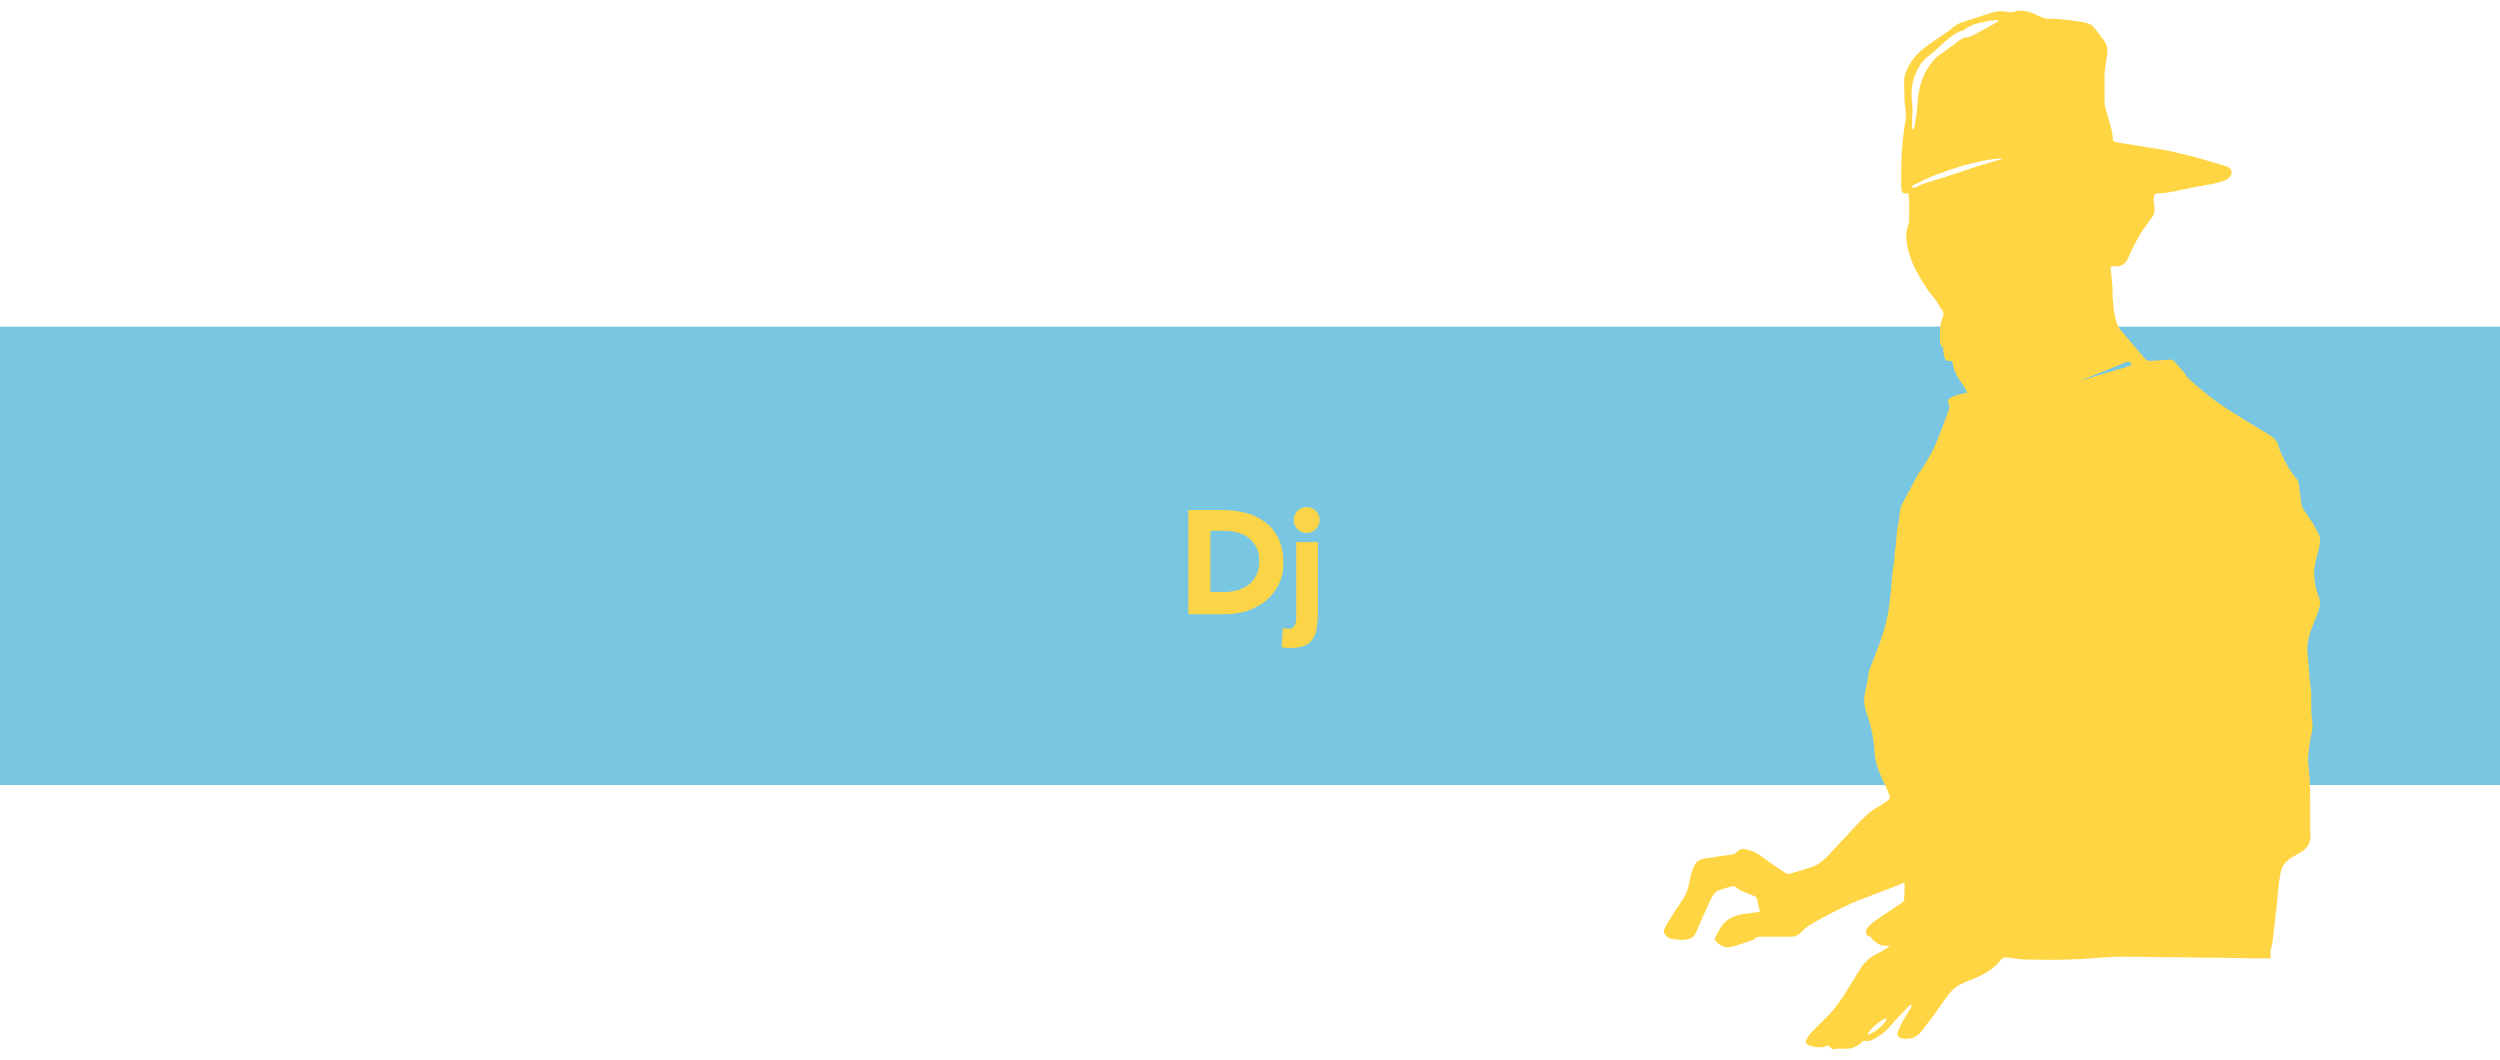 <?xml version="1.0" encoding="UTF-8"?><svg id="Calque_2" xmlns="http://www.w3.org/2000/svg" viewBox="0 0 600 254.3"><defs><style>.cls-1{fill:#ffd543;}.cls-2{fill:#fcd447;}.cls-3{fill:#78c6e2;}</style></defs><rect class="cls-3" x="0" y="78.4" width="600" height="110"/><g><path class="cls-2" d="M285,122.4h8.2c2,0,3.9,.2,5.7,.7,1.8,.4,3.3,1.2,4.7,2.2s2.4,2.3,3.2,3.9c.8,1.6,1.2,3.5,1.2,5.8s-.4,3.8-1.1,5.3c-.8,1.5-1.8,2.8-3.1,3.9-1.3,1-2.8,1.8-4.4,2.4-1.7,.5-3.4,.8-5.3,.8h-8.9v-24.8Zm5.5,19.7h2.8c1.3,0,2.4-.1,3.5-.4s2-.7,2.8-1.3c.8-.6,1.4-1.4,1.9-2.3s.7-2.2,.7-3.6-.2-2.3-.7-3.2c-.5-.9-1.1-1.6-1.8-2.2-.8-.6-1.7-1-2.7-1.3-1-.3-2.1-.4-3.3-.4h-3.2v14.7Z"/><path class="cls-2" d="M316.2,148.4c0,1.1-.1,2.1-.3,3s-.6,1.6-1,2.2c-.5,.6-1.1,1.1-1.9,1.4-.8,.3-1.8,.5-3,.5s-.8,0-1.2,0c-.4,0-.8-.1-1.2-.2l.3-4.7c.4,.2,.9,.3,1.4,.3s.8-.1,1-.3c.3-.2,.4-.5,.6-.9,.1-.4,.2-.7,.2-1.1,0-.4,0-.8,0-1.1v-17.4h5.2v18.3Zm-5.7-23.6c0-.8,.3-1.6,.9-2.2,.6-.6,1.3-.9,2.2-.9s1.6,.3,2.2,.9c.6,.6,.9,1.3,.9,2.2s-.3,1.6-.9,2.2c-.6,.6-1.3,.9-2.2,.9s-1.6-.3-2.2-.9c-.6-.6-.9-1.3-.9-2.2Z"/></g><path class="cls-1" d="M448.4,224.8c-.7-.8-.8-1.5-.1-2.3,.6-.6,1.2-1.2,2-1.7,2-1.4,4.1-2.7,6.1-4.1,.3-.2,.6-.6,.6-.9,.1-1.3,.1-2.6,.1-4-.5,.2-1.1,.4-1.7,.7-3.3,1.3-6.6,2.5-9.9,3.8-1.7,.7-3.3,1.5-4.9,2.3-2.1,1.1-4.3,2.2-6.4,3.5-.8,.5-1.4,1.2-2.1,1.8-.6,.6-1.3,.9-2.2,.9-2.5,0-4.9,0-7.4,0-.6,0-1.2,.1-1.5,.7-1.7,.6-3.5,1.2-5.2,1.7-1.6,.5-3.6-.3-4.3-1.9,.5-.9,.9-1.8,1.5-2.7,1.3-2.2,3.5-3,5.9-3.3,1.1-.1,2.2-.3,3.5-.5-.3-1.1-.5-2.2-.8-3.2,0-.2-.3-.4-.5-.5-1-.4-1.9-.8-2.9-1.2-.4-.2-.8-.3-1.1-.6-.7-.8-1.4-.6-2.2-.4-.7,.2-1.4,.5-2.1,.7-1.2,.3-1.7,1.3-2.2,2.2-1.2,2.6-2.4,5.2-3.5,7.9-.3,.7-.8,1.3-1.5,1.6-1.7,.5-3.4,.2-5.1-.1,0-.1,0-.2-.2-.3-1.2-.8-1.2-1.5-.5-2.6,1.1-2,2.3-3.9,3.6-5.7,1.1-1.6,1.8-3.2,2.1-5.1,.2-1.3,.6-2.5,1.1-3.7,.6-1.4,1.9-1.7,3.3-1.9,.7,0,1.4-.2,2.1-.3,1.2-.2,2.3-.3,3.5-.5,.4,0,1-.2,1.2-.5,1-1.2,2.1-.9,3.3-.5,1.4,.4,2.5,1.2,3.7,2.1,1.6,1.2,3.2,2.2,4.8,3.3,.3,.2,.7,.3,1.1,.2,1.6-.5,3.2-1,4.9-1.5,1.7-.5,3-1.6,4.2-2.8,2.2-2.3,4.3-4.7,6.5-7,1.7-1.8,3.4-3.6,5.6-4.8,.9-.5,1.8-1.1,2.6-1.8,.2-.2,.2-.8,0-1.1-.5-1.4-1.2-2.7-1.8-4-.5-1.3-1.1-2.6-1.4-4-.3-1.1-.3-2.3-.4-3.4-.2-2.2-.6-4.4-1.3-6.6-.5-1.5-1.1-3-1.1-4.5,0-1.4,.4-2.8,.7-4.2,.1-.6,.2-1.2,.3-1.8,0-.5,.1-1,.3-1.5,.7-1.9,1.5-3.8,2.2-5.7,.8-2.2,1.5-4.4,2-6.7,.5-2,.6-4.1,.9-6.2,.2-1.6,.2-3.1,.4-4.7,.1-1.2,.4-2.4,.5-3.6,0-.7,0-1.5,.2-2.2,.3-1.8,.2-3.6,.6-5.3,.3-1.2,.3-2.4,.5-3.6,.1-.7,.3-1.4,.6-1.9,1.2-2.3,2.5-4.6,3.7-6.9,.1-.2,.2-.4,.3-.6,.1,0,.3-.1,.3-.2,1.1-1.8,2.3-3.6,3.2-5.5,1.3-2.8,2.3-5.7,3.4-8.6,.3-.8,.6-1.6,0-2.5,0-.2,.1-.7,.4-.9,.5-.3,1-.5,1.5-.7,.9-.3,1.8-.4,2.8-.7-.4-.6-.7-1.2-1-1.7-1.1-1.6-2.3-3.2-2.5-5.2,0-.5-.4-.8-.9-.7-.7,.2-1-.3-1.1-.8-.2-.5-.2-1-.3-1.5,0-.3,0-.7-.1-.9-.8-.6-.7-1.5-.7-2.3-.1-1.9,.1-3.6,.8-5.4,0-.2,0-.6,0-.8-.9-1.1-1.4-2.6-2.5-3.7-1.1-1.2-1.9-2.7-2.8-4.1-1.5-2.4-2.7-5-3.3-7.8-.3-1.6-.5-3.2,0-4.8,.2-.5,.4-1.1,.4-1.6,0-1.5,0-2.9,0-4.4,0-.7-.1-1.4-.2-2.1-1.2,.2-1.7-.2-1.7-1.4,0-1.5,0-2.9,0-4.4,0-4.1,.4-8.2,1.1-12.2,0-.3,0-.6,0-.9,0-1-.2-1.9-.3-2.9,0-1.5-.1-2.9-.1-4.4,0-.9,0-1.8,.3-2.6,1-2.8,2.8-4.9,5.2-6.6,1.4-1,2.8-2,4.2-2.9,1.4-.9,2.5-2.2,4.1-2.7,1.6-.5,3.2-1.1,4.9-1.6,2-.7,4-1.5,6.2-.9,.4,0,.8,0,1.2,0,2-.7,3.9-.2,5.7,.7,.9,.4,1.8,.9,2.8,.9,2.6,0,5.1,.3,7.6,.7,1.2,.2,2.4,.3,3.3,1.3,.9,1.1,1.7,2.2,2.5,3.3,.8,1.1,.9,2.2,.7,3.5-.2,1.5-.5,2.9-.6,4.4,0,2.1,0,4.1,0,6.2,0,1.2,.2,2.3,.6,3.4,.6,2.1,1.3,4.1,1.4,6.2,0,.2,.4,.5,.6,.6,1,.2,2,.3,3.1,.5,3.1,.5,6.2,1,9.2,1.5,1.9,.4,3.8,.9,5.7,1.3,1.5,.4,3.1,.9,4.6,1.3,1.3,.4,2.7,.8,4,1.2,1,.3,1.5,1.1,1.2,2-.2,.5-.8,1.1-1.3,1.3-1.1,.5-2.3,.7-3.5,1-1.5,.3-3,.5-4.5,.8-2.8,.5-5.5,1.4-8.4,1.4-.3,0-.7,.2-.8,.4-.1,.7-.2,1.5,0,2.2,.2,1.2,.2,2.3-.6,3.3-2.3,2.9-4.1,6-5.6,9.5-.6,1.5-1.8,2.3-3.3,2.1-1,0-1,0-.9,.9,.1,1.6,.4,3.2,.4,4.9,0,2.3,.2,4.5,.7,6.7,.2,1.1,.6,2.1,1.4,3,1.9,2.2,3.8,4.5,5.7,6.7,.2,.3,.7,.5,1,.5,1.6,0,3.3-.2,4.9-.3,.3,0,.8,0,1,.3,.8,.8,1.5,1.7,2.3,2.6,.5,.6,.8,1.3,1.4,1.8,3.2,2.9,6.6,5.6,10.3,7.9,3,1.9,6,3.7,9,5.5,1.1,.7,1.9,1.5,2.2,2.8,.3,1.1,.8,2.1,1.3,3.1,.5,1,1,1.9,1.6,2.8,.5,.8,1.1,1.5,1.7,2.2,.1,.5,.3,1,.3,1.6,.2,1.2,.3,2.4,.5,3.7,0,.8,.4,1.5,.9,2.2,1.2,1.6,2.2,3.3,3.1,5,.4,.7,.6,1.5,.5,2.3-.1,1.2-.5,2.4-.8,3.6-.9,3-.8,6,.3,9,.3,.8,.6,1.6,.5,2.4-.2,1.3-.7,2.5-1.2,3.7-1,2.5-2.1,5-1.8,7.8,.2,2,.3,4,.5,6,.1,1.2,.3,2.4,.4,3.6,0,.9,0,1.7,0,2.6,0,1.4,0,2.8,.2,4.1,.4,2-.4,3.8-.6,5.7-.2,1.6-.5,3.2-.3,4.8,.7,5.7,.3,11.5,.5,17.2,0,1.6-.6,2.7-1.8,3.6-.9,.6-1.8,1.1-2.7,1.6-1.3,.8-2.3,1.9-2.6,3.4-.2,1.3-.5,2.6-.6,3.9-.1,1.1-.2,2.3-.3,3.4-.3,3-.7,5.9-1,8.8,0,.6-.2,1.1-.3,1.7-.1,.6-.4,1.3-.3,1.9,.2,1,.2,1.2-.8,1.1-2.7,0-5.3,0-8-.1-8.6-.1-17.3-.2-25.9-.3-.7,0-1.4,0-2.1,0-4.1,.2-8.2,.6-12.3,.7-2.9,.1-5.8,0-8.7,0-1.7,0-3.4-.2-5.1-.5-.8-.1-1.3,0-1.8,.6-2,2.5-4.8,3.9-7.8,5-1.5,.6-2.9,1.2-4,2.4-1.2,1.4-2.2,2.8-3.2,4.3-1.2,1.8-2.6,3.4-3.8,5.1-1.3,1.8-2.9,2.4-5,2-.7-.1-1.2-.8-1-1.3,.3-.9,.7-1.7,1.1-2.5,.6-1.2,1.4-2.3,2.1-3.5,.1-.2,.1-.4,.2-.7,0,0-.2,0-.3-.1-1.5,1.6-3.2,3.2-4.6,4.9-1.4,1.7-3.1,2.9-5.1,3.8-.3,.1-.7,0-1,0-.3,0-.7,0-.9,.2-1.2,1.3-2.7,1.8-4.5,1.7-.5,0-1.1-.1-1.6,0-.8,.3-1.3,0-1.7-.6,0-.1-.5-.2-.6-.1-1.5,.6-3,.4-4.5-.2-.6-.2-.8-.8-.4-1.4,.3-.5,.6-1.1,1-1.5,1.1-1.1,2.2-2.2,3.3-3.3,3.5-3.3,5.7-7.5,8.2-11.5,1-1.6,2.1-3,3.8-3.9,1.2-.6,2.4-1.3,3.5-2,0,0,0-.1,0-.2-.2,0-.5,0-.7,0-1.1,0-2-.3-2.7-1.1-.1-.1-.3-.2-.5-.3-.3-.3-.5-.7-.8-1ZM476.6,5.2c-1.8,.3-3.6,.7-5.1,1.9-.2,.2-.6,.2-.8,.3-.7,.3-1.4,.6-2,1.1-.9,.6-1.8,1.4-2.6,2.1-.3,.3-.6,.6-1,.9-.6,.6-1.2,1.2-1.9,1.7-1.5,1-2.5,2.4-3.3,4.1-1.1,2.4-1.3,4.8-1,7.3,.2,1.5,0,3.1,0,4.6,0,.6,0,1.2,0,1.8,0,0,.2,0,.3,0,0-.2,.2-.4,.3-.7,.3-1.8,.6-3.6,.7-5.4,.2-4.1,1.4-7.9,4.3-10.9,.8-.9,2-1.4,2.9-2.2,.9-.6,1.8-1.3,2.7-2,.5-.3,1-.8,1.5-.8,1.7,0,3-1.3,4.5-1.9,1.2-.6,2.3-1.3,3.5-2,0,0,0-.2,0-.3-1,.1-1.9,.1-2.9,.3Zm-16,39.3c2.3-.9,4.7-1.5,7.1-2.3,3.1-1,6.1-2.1,9.2-3,1.1-.3,2.3-.7,3.5-1,0,0,0-.1,0-.2-.7,0-1.5,.1-2.2,.2-4.7,.7-9.2,2.1-13.7,3.8-1.8,.7-3.5,1.6-5.2,2.4-.2,0-.3,.2-.4,.4,0,0,0,.2,0,.3,.5-.1,1.1-.2,1.6-.4Zm-7.8,199.9c-1.2,.1-4.3,2.8-4.6,3.9,1.5-.2,4.5-2.7,4.6-3.9Zm58.9-156.8c-.5-.7-.9-1-1.7-.6-1.2,.6-9.5,3.8-10.7,4.4,6.2-2,10.6-3.1,12.4-3.8Z"/></svg>